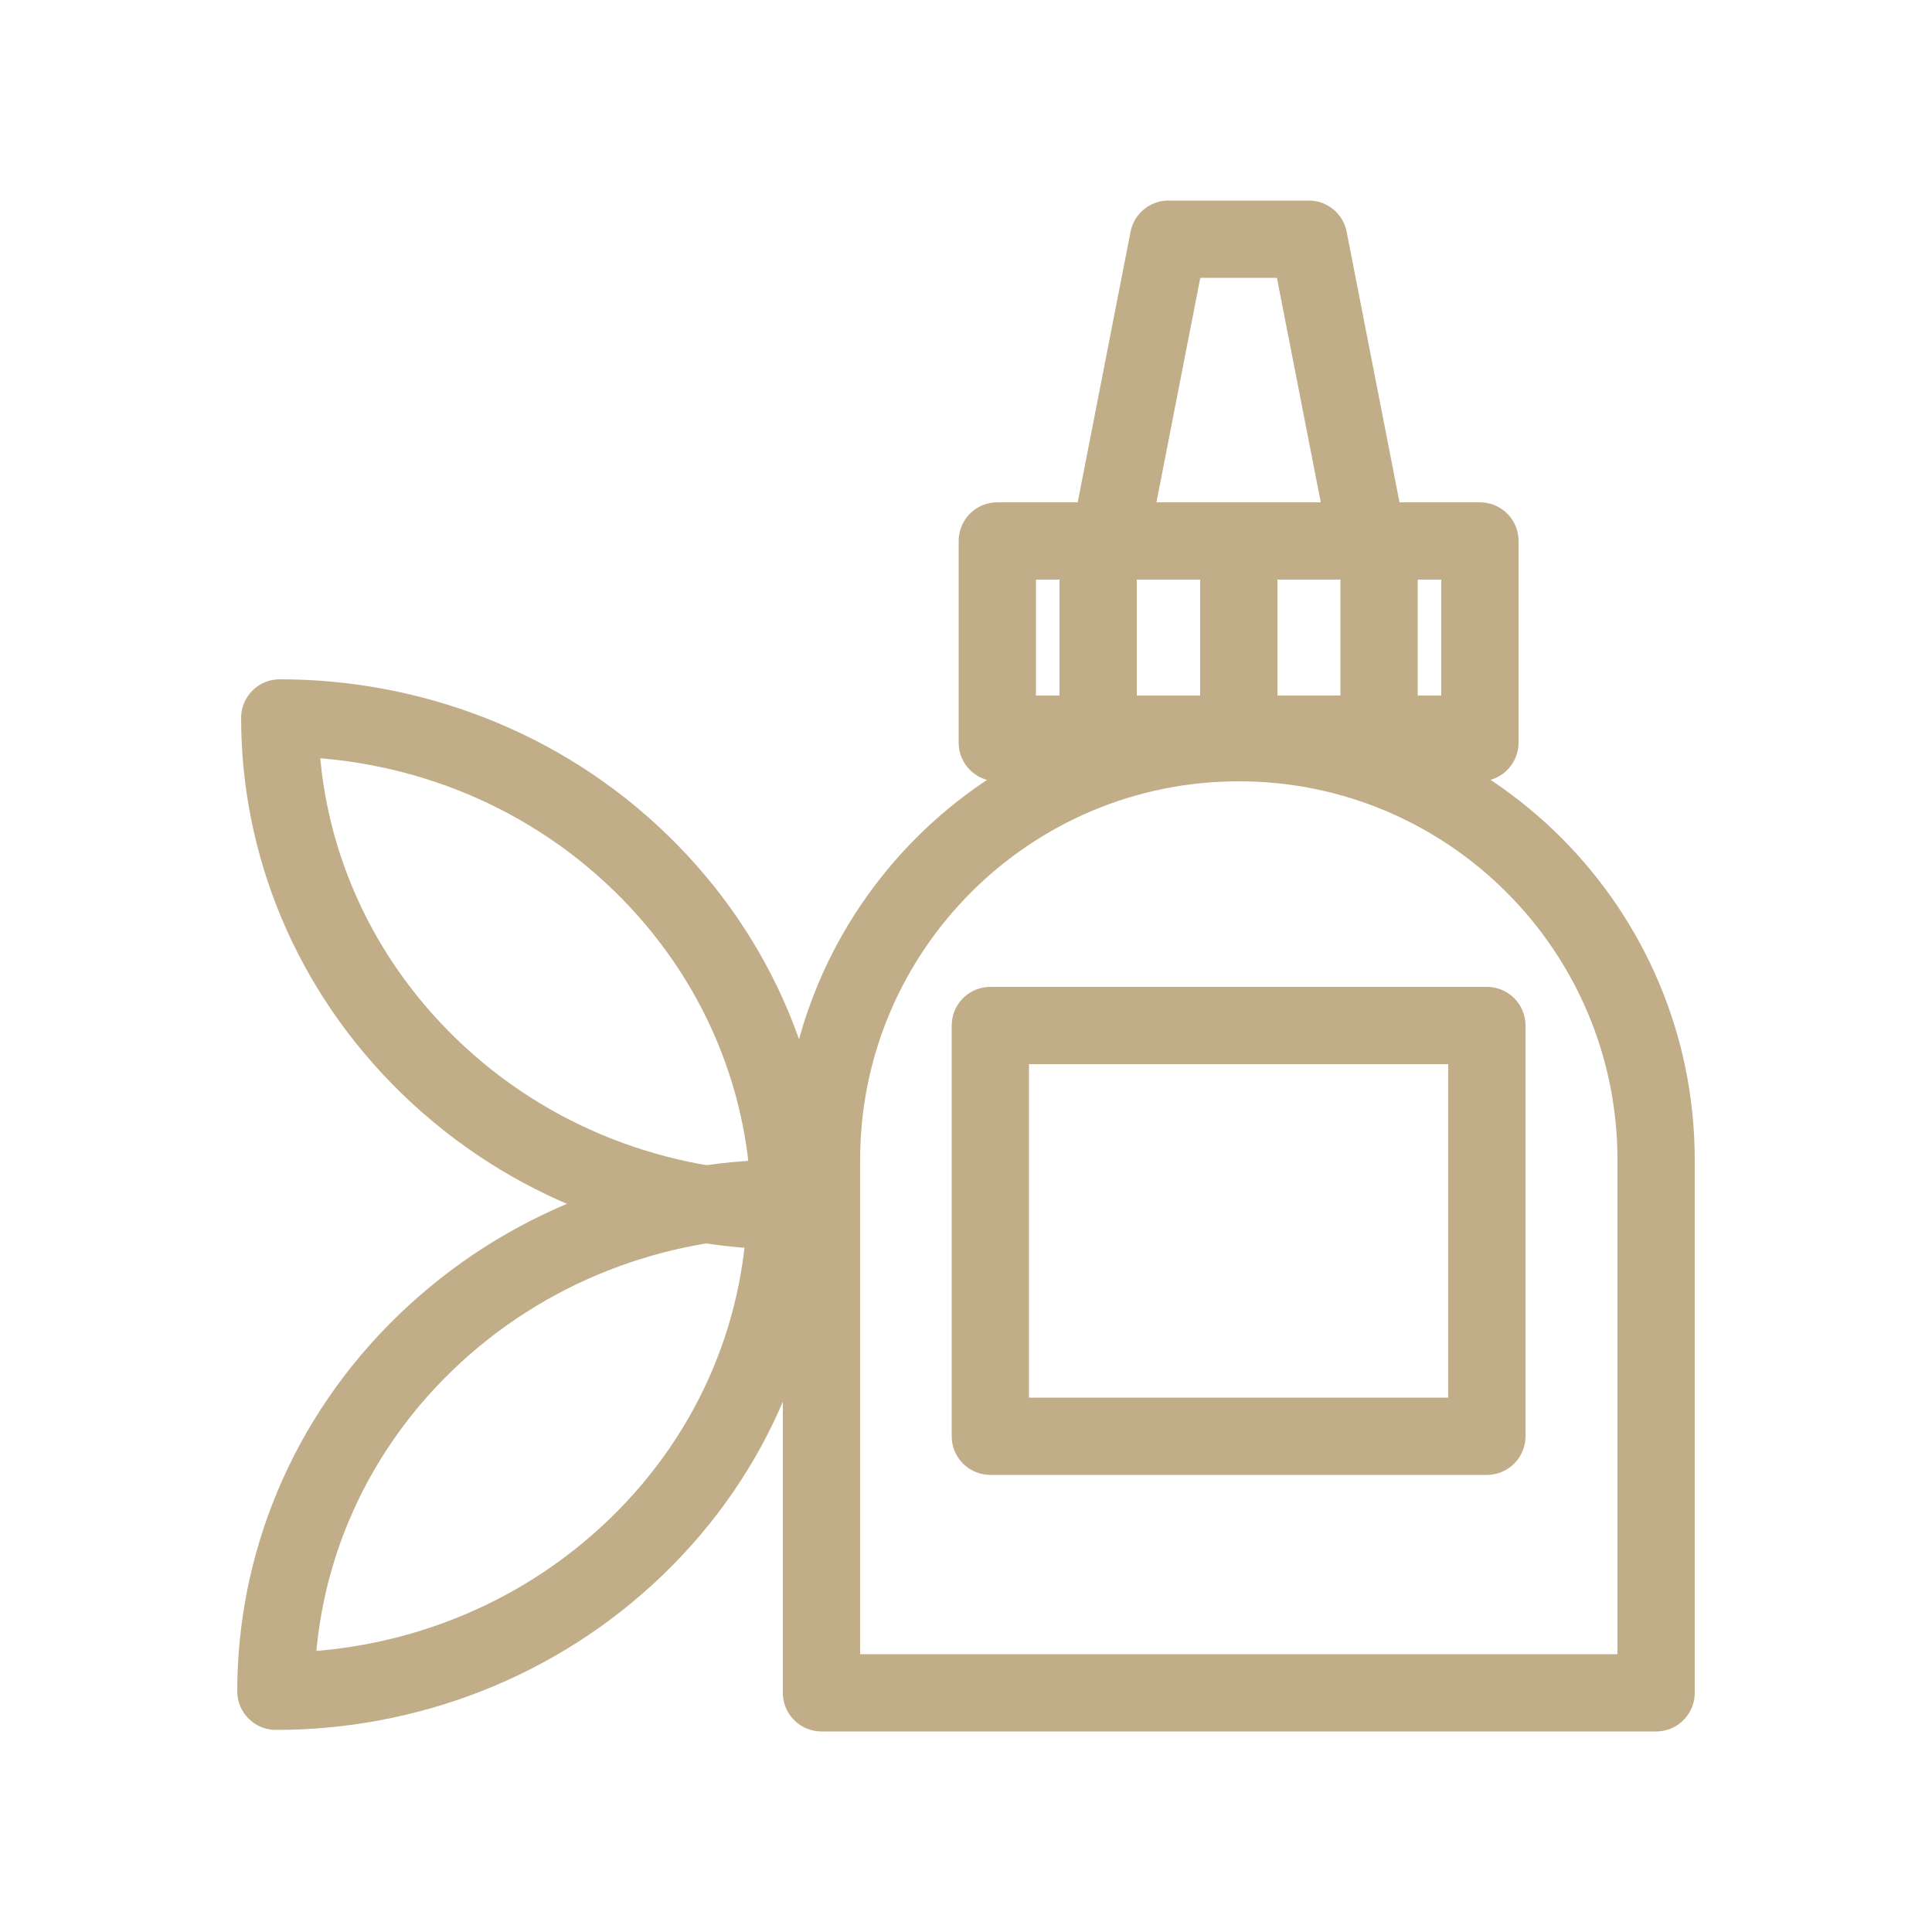 <?xml version="1.0" encoding="UTF-8"?> <svg xmlns="http://www.w3.org/2000/svg" id="Calque_1" data-name="Calque 1" width="50" height="50" viewBox="0 0 50 50"><defs><style> .cls-1 { fill: none; stroke: #c1ae89; stroke-linecap: round; stroke-linejoin: round; stroke-width: 2px; } </style></defs><rect class="cls-1" x="12.78" y="-42.41" width="24.44" height="19.62"></rect><g><g><path class="cls-1" d="M32.06,19.22h0c5.96,0,10.8,4.84,10.8,10.8v13.79h-21.6v-13.79c0-5.96,4.84-10.8,10.8-10.8Z"></path><rect class="cls-1" x="25.63" y="26.54" width="12.85" height="10.63"></rect><polyline class="cls-1" points="25.81 19.22 25.81 14 38.3 14 38.3 19.22"></polyline><g><line class="cls-1" x1="28.42" y1="14.09" x2="28.42" y2="19.22"></line><line class="cls-1" x1="32.06" y1="14.09" x2="32.06" y2="19.22"></line><line class="cls-1" x1="35.69" y1="14.09" x2="35.69" y2="19.22"></line></g><polyline class="cls-1" points="28.73 13.92 30.24 6.19 33.87 6.19 35.38 13.92"></polyline></g><path class="cls-1" d="M20.44,31.34c-3.38,0-6.76-1.25-9.33-3.74s-3.87-5.75-3.87-9.02c3.38,0,6.76,1.25,9.33,3.74s3.87,5.75,3.87,9.02Z"></path><path class="cls-1" d="M20.34,31.01c0,3.26-1.29,6.53-3.87,9.02s-5.96,3.74-9.33,3.74c0-3.26,1.29-6.53,3.87-9.02s5.96-3.74,9.33-3.74Z"></path></g><line class="cls-1" x1="26" y1="19" x2="38" y2="19"></line></svg> 